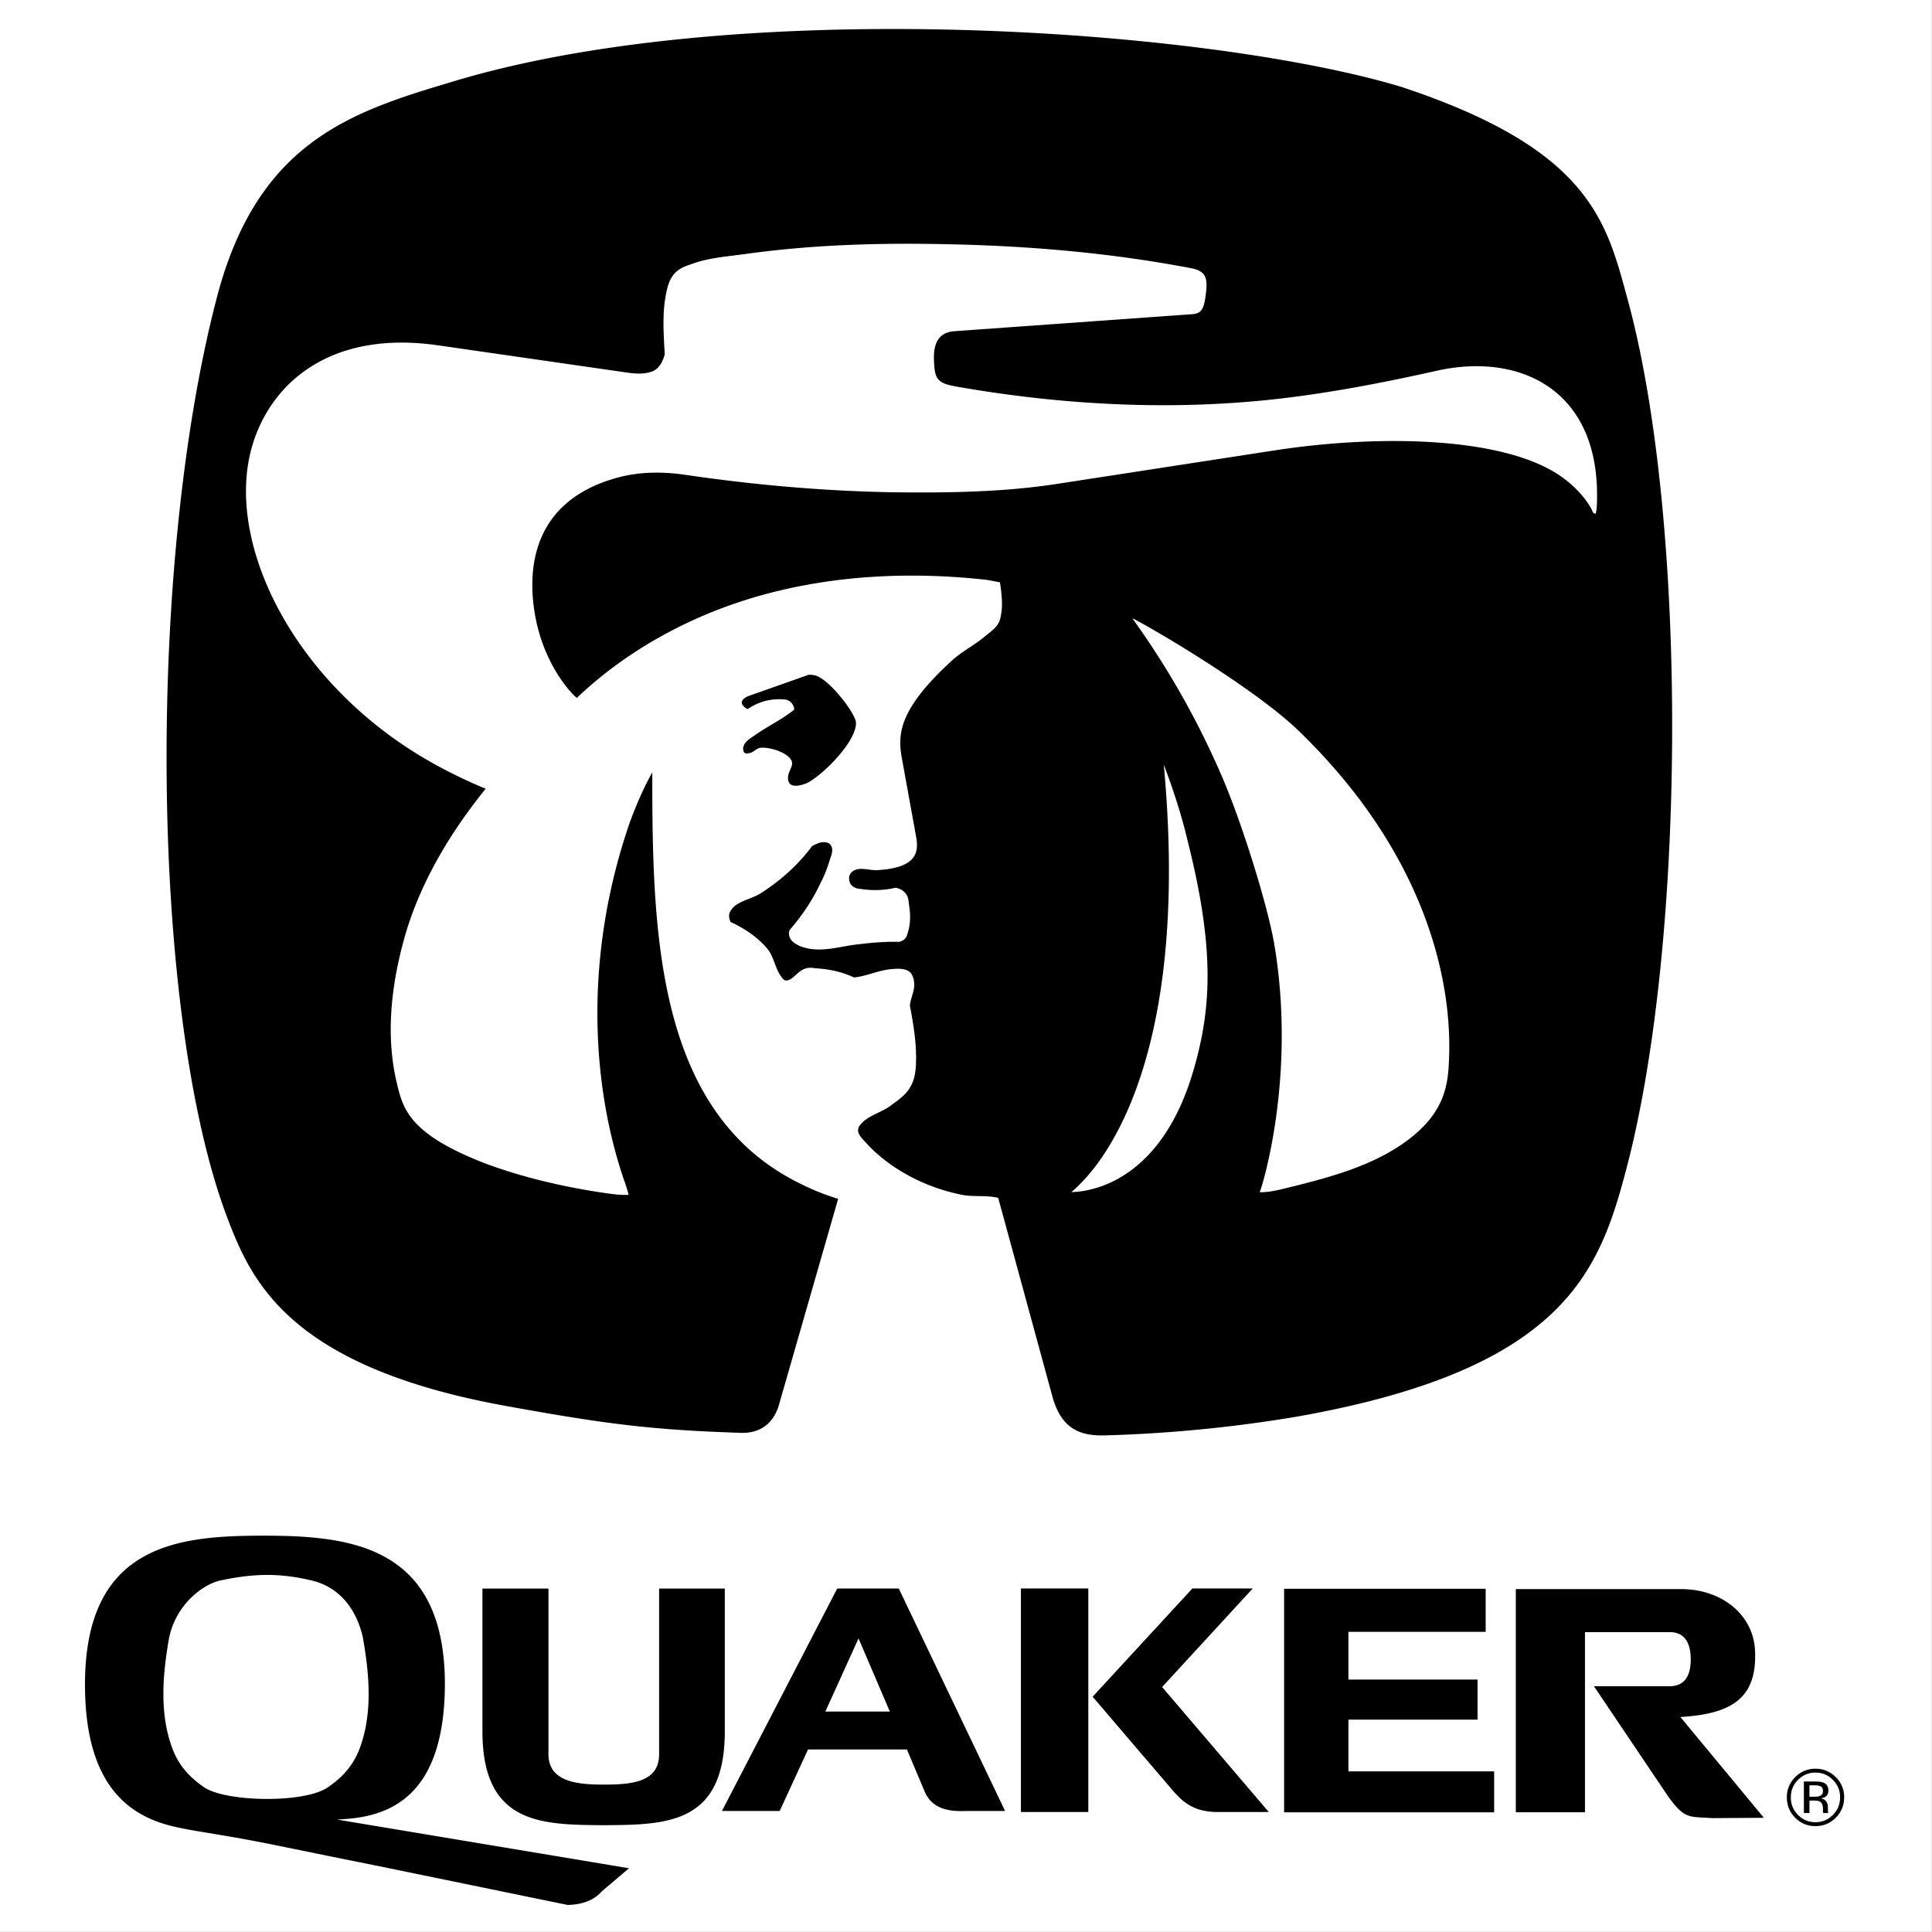 <svg xmlns="http://www.w3.org/2000/svg" viewBox="0 0 192.77 192.77"><rect x="0" y="0" width="192.77" height="192.77" fill="#808080" stroke="none"/><g fill-rule="evenodd" clip-rule="evenodd"><path fill="#fff" d="M0 0h192.756v192.756H0V0z"/><path d="M81.333 67.393c1.443.37 4.085 3.883 4.074 4.727.048 1.878-3.335 5.252-4.902 6.019-2.291.902-1.846-.811-1.846-.811.086-.466.483-.897.346-1.363-.342-.91-2.333-1.473-3.174-1.345-.38.069-.639.448-1.052.517-.45.113-.614.005-.632-.468.058-.627.636-.931 1.219-1.344 1.259-.879 2.656-1.535 3.881-2.518a1.08 1.08 0 0 0-.828-1c-1.407-.153-2.656.156-3.829.948 0 0-1.296-.621 0-1.276l5.916-2.087c-.001.001.177-.148.827.001zM33.61 181.547c4.14-.173 10.729-1.225 10.78-13.454.018-13.953-9.555-14.867-18.128-14.867-8.538 0-17.783.879-17.783 14.867 0 11.057 5.347 13.472 9.521 14.299 1.414.294 3.001.518 3.829.673 4.415.725 6.157 1.173 15.489 3.036l19.302 3.967c1.293-.017 2.587-.379 3.415-1.346l2.726-2.311-29.151-4.864zm-13.217-3.2c-1.293-.88-2.467-2.001-3.174-3.83-1.302-3.434-1.012-7.266-.382-10.893.596-3.436 3.377-5.546 5.143-5.925 3.454-.74 5.993-.743 9.124 0 3.112.739 4.604 3.355 5.106 5.71.655 3.691.983 7.606-.345 11.107-.707 1.829-1.88 2.95-3.173 3.83-2.374 1.614-10.128 1.448-12.299.001zM89.678 158.498h-6.141l-11.504 22.198h5.761l2.829-6.14h9.866l1.776 4.209c.923 2.192 3.417 1.931 4.346 1.931h3.675l-10.608-22.198zm-7.327 12.274l3.312-7.296 3.122 7.296h-6.434zM167.666 171.319c5.174-.311 7.641-1.901 7.451-6.571-.148-3.655-3.336-6.193-7.4-6.193h-16.473v22.269h6.9v-17.973h8.486c1.432 0 2.068 1.068 2.068 2.707s-.586 2.709-2.189 2.691h-7.469l7.469 11.091c1.615 2.171 1.943 1.908 4.363 2.069l5.123-.034-8.329-10.056z"/><path d="M72.319 158.503h-6.554v16.541c0 2.828-2.863 3.018-5.52 3.018-2.415 0-5.52-.189-5.52-3.018v-16.541h-6.588v14.246c0 9.332 5.933 9.314 12.125 9.366 6.175-.052 12.057-.034 12.057-9.366v-14.246zM134.541 171.583h12.885v-4.002h-12.885v-4.76h13.695v-4.295h-20.111v22.303h20.957v-4.089h-14.541v-5.157zM124.992 158.495h-6.02l-9.953 10.798 8.02 9.384c.959 1.102 2.068 2.121 4.451 2.121h5.105l-10.643-12.471 9.04-9.832zM101.863 180.798h6.727v-22.303h-6.727v22.303zM162.418 29.938c-2.123-7.786-3.656-15.015-22.646-21.286-19.436-5.818-65.915-9.09-94.373-.579-10.103 3.022-19.641 5.866-23.751 21.574-7.091 27.096-6.631 71.769 1.059 91.93 2.388 6.261 6.148 14.774 27.702 18.693 10.273 1.868 14.72 2.401 23.492 2.695 2.369.08 3.425-1.413 3.816-2.776l5.912-20.578c-1.458-.424-2.854-1.027-4.212-1.727-13.601-7.005-14.306-24.031-14.333-39.447 0-.459 0-.919.003-1.378-.88 1.57-1.587 3.226-2.226 4.933-4.819 13.925-3.628 26.761-.669 35.54.191.566.398 1.119.532 1.683-.983.052-1.932-.121-2.915-.259-3.777-.587-7.555-1.466-11.194-2.795-7.832-2.987-8.414-5.522-9.039-8.176-1.172-4.984-.466-10.28 1.001-15.178 1.586-5.124 4.467-9.884 7.882-14.109a49.293 49.293 0 0 1-5.628-2.748c-13.629-7.793-20.503-21.955-17.65-31.517 1.861-6.236 7.816-11.521 18.517-9.979l19.025 2.743c.793.104 1.604.138 2.363-.138.707-.293 1.052-1 1.241-1.708-.12-2.173-.293-4.398.242-6.537.155-.673.466-1.346.983-1.76.552-.465 1.293-.638 1.949-.88 1.69-.517 3.467-.621 5.227-.879 6.468-.88 13.005-1.069 19.525-.932 8.254.152 16.493.852 24.569 2.392 1.477.282 1.656.962 1.527 2.264-.178 1.812-.455 2.262-1.396 2.33l-23.738 1.698c-1.748.125-2.072 1.486-2.027 2.86.064 1.977.331 2.333 2.359 2.686 10.4 1.812 21.095 2.398 31.617 1.242 5.438-.6 10.828-1.644 16.188-2.842 8.158-1.825 15.998 1.767 15.998 12.398 0 .604 0 1.207-.121 1.846-.311.069-.344-.311-.482-.535-.621-1.069-1.467-1.984-2.449-2.759-5.422-4.387-18.383-4.657-29.133-3.002l-21.734 3.347c-5.416.828-10.935.896-16.455.828-6.855-.125-13.724-.733-20.556-1.734-2.181-.32-4.518-.346-6.783.268-7.817 2.119-9.185 8.094-8.278 13.556.914 5.506 4.142 8.48 4.208 8.417 5.295-5.036 12.057-8.59 19.232-10.452 7.038-1.828 14.438-2.122 21.681-1.311l1.295.241c.172 1.189.344 2.483 0 3.708-.207.777-.984 1.242-1.588 1.76-1 .828-2.207 1.432-3.173 2.311-5.533 5.035-5.431 7.555-5.014 9.855l1.392 7.669c.312 1.6.128 3.181-3.847 3.416-.879.052-1.932-.432-2.587.224-.293.293-.293.724-.121 1.104.086.189.293.345.5.431.224.104.5.104.793.155a9.193 9.193 0 0 0 3.226-.155c.431.069.828.293 1.069.655.242.345.225.759.293 1.173.138.879.138 1.828-.156 2.69-.068.241-.138.483-.362.655a1.448 1.448 0 0 1-.466.224c-1.345-.035-2.708.069-4.071.242-1.707.172-3.363.759-5.054.414-.569-.121-1.052-.292-1.483-.655-.344-.293-.5-.759-.344-1.172 1.172-1.363 2.225-2.881 3-4.52.396-.759.725-1.535.966-2.346.155-.5.466-1.121.155-1.587-.172-.328-.655-.362-1-.293-.293.052-.587.224-.862.345-1.38 1.863-3.14 3.45-5.089 4.691-1.035.69-2.535.776-3.105 1.881-.172.31-.103.707.052 1.018 1.38.638 2.674 1.5 3.64 2.638.655.777.776 1.863 1.328 2.708.138.155.224.345.396.448.328.138.656-.104.896-.293.432-.38.794-.759 1.294-.88.293-.086.621-.052.915 0 1.362.068 2.656.362 3.846.914 1.328-.138 2.553-.776 3.915-.846.604-.051 1.346-.051 1.76.414.19.276.293.587.311.88.121.828-.345 1.57-.414 2.363.362 1.915.69 3.863.604 5.83-.071 2.559-1.304 3.238-2.536 4.157-.949.707-2.191.948-2.95 1.828-.242.241-.362.587-.242.879.173.467.587.776.897 1.156 1.715 1.847 4.912 4.112 9.383 5.02 1.191.241 2.466.018 3.656.311l5.408 19.824c.889 3.259 2.807 3.946 5.234 3.875a139.222 139.222 0 0 0 19.113-1.863c26.674-4.699 30.189-14.451 32.871-24.533 6.073-22.811 6.182-64.932.194-86.886zM119.1 106.731c-3.654 12.638-12.141 12.161-12.209 12.219 1.324-1.134 2.412-2.479 3.35-3.917 3.83-5.88 7.27-16.64 6.191-34.651a132.771 132.771 0 0 0-.312-4.087c.932 2.467 1.76 4.985 2.363 7.538 2.728 10.794 2.406 16.713.617 22.898zm25.492-1.417c-.082 2.795-.293 5.656-4.342 8.598-3.332 2.422-7.539 3.56-11.752 4.593-.914.225-1.846.466-2.811.449.004.194 3.715-10.943 1.494-24.54-.611-3.75-3.123-11.919-5.158-16.7a83.38 83.38 0 0 0-9.031-16.008c.068-.104 12.178 6.762 16.92 11.539 11.822 11.604 14.93 23.741 14.68 32.069zM183.168 177.314a2.768 2.768 0 0 0-2.027-.834 2.75 2.75 0 0 0-2.016.834 2.754 2.754 0 0 0-.838 2.02c0 .795.277 1.472.83 2.031.557.561 1.23.842 2.023.842s1.469-.281 2.027-.842a2.774 2.774 0 0 0 .838-2.031 2.741 2.741 0 0 0-.837-2.02zm-.285 3.774c-.479.483-1.059.726-1.742.726s-1.264-.242-1.742-.726a2.401 2.401 0 0 1-.713-1.754c0-.681.238-1.262.717-1.742a2.365 2.365 0 0 1 1.738-.726c.682 0 1.262.242 1.742.726.479.48.717 1.062.717 1.742 0 .687-.239 1.27-.717 1.754z"/><path d="M182.416 180.858a.456.456 0 0 1-.027-.164 3.221 3.221 0 0 1-.008-.233v-.23a.874.874 0 0 0-.172-.487c-.115-.166-.295-.269-.543-.308.195-.031.348-.082.457-.152.205-.133.309-.339.309-.62 0-.395-.164-.659-.488-.795-.182-.075-.467-.113-.857-.113h-1.1v3.143h.555v-1.24h.436c.295 0 .5.034.617.102.197.117.295.357.295.722v.249l.012.102.008.035c.004.01.006.021.008.031h.52l-.022-.042zm-.85-1.657c-.117.047-.293.07-.527.07h-.498v-1.138h.471c.307 0 .529.039.668.117.141.077.209.23.209.46 0 .242-.108.406-.323.491z"/></g></svg>